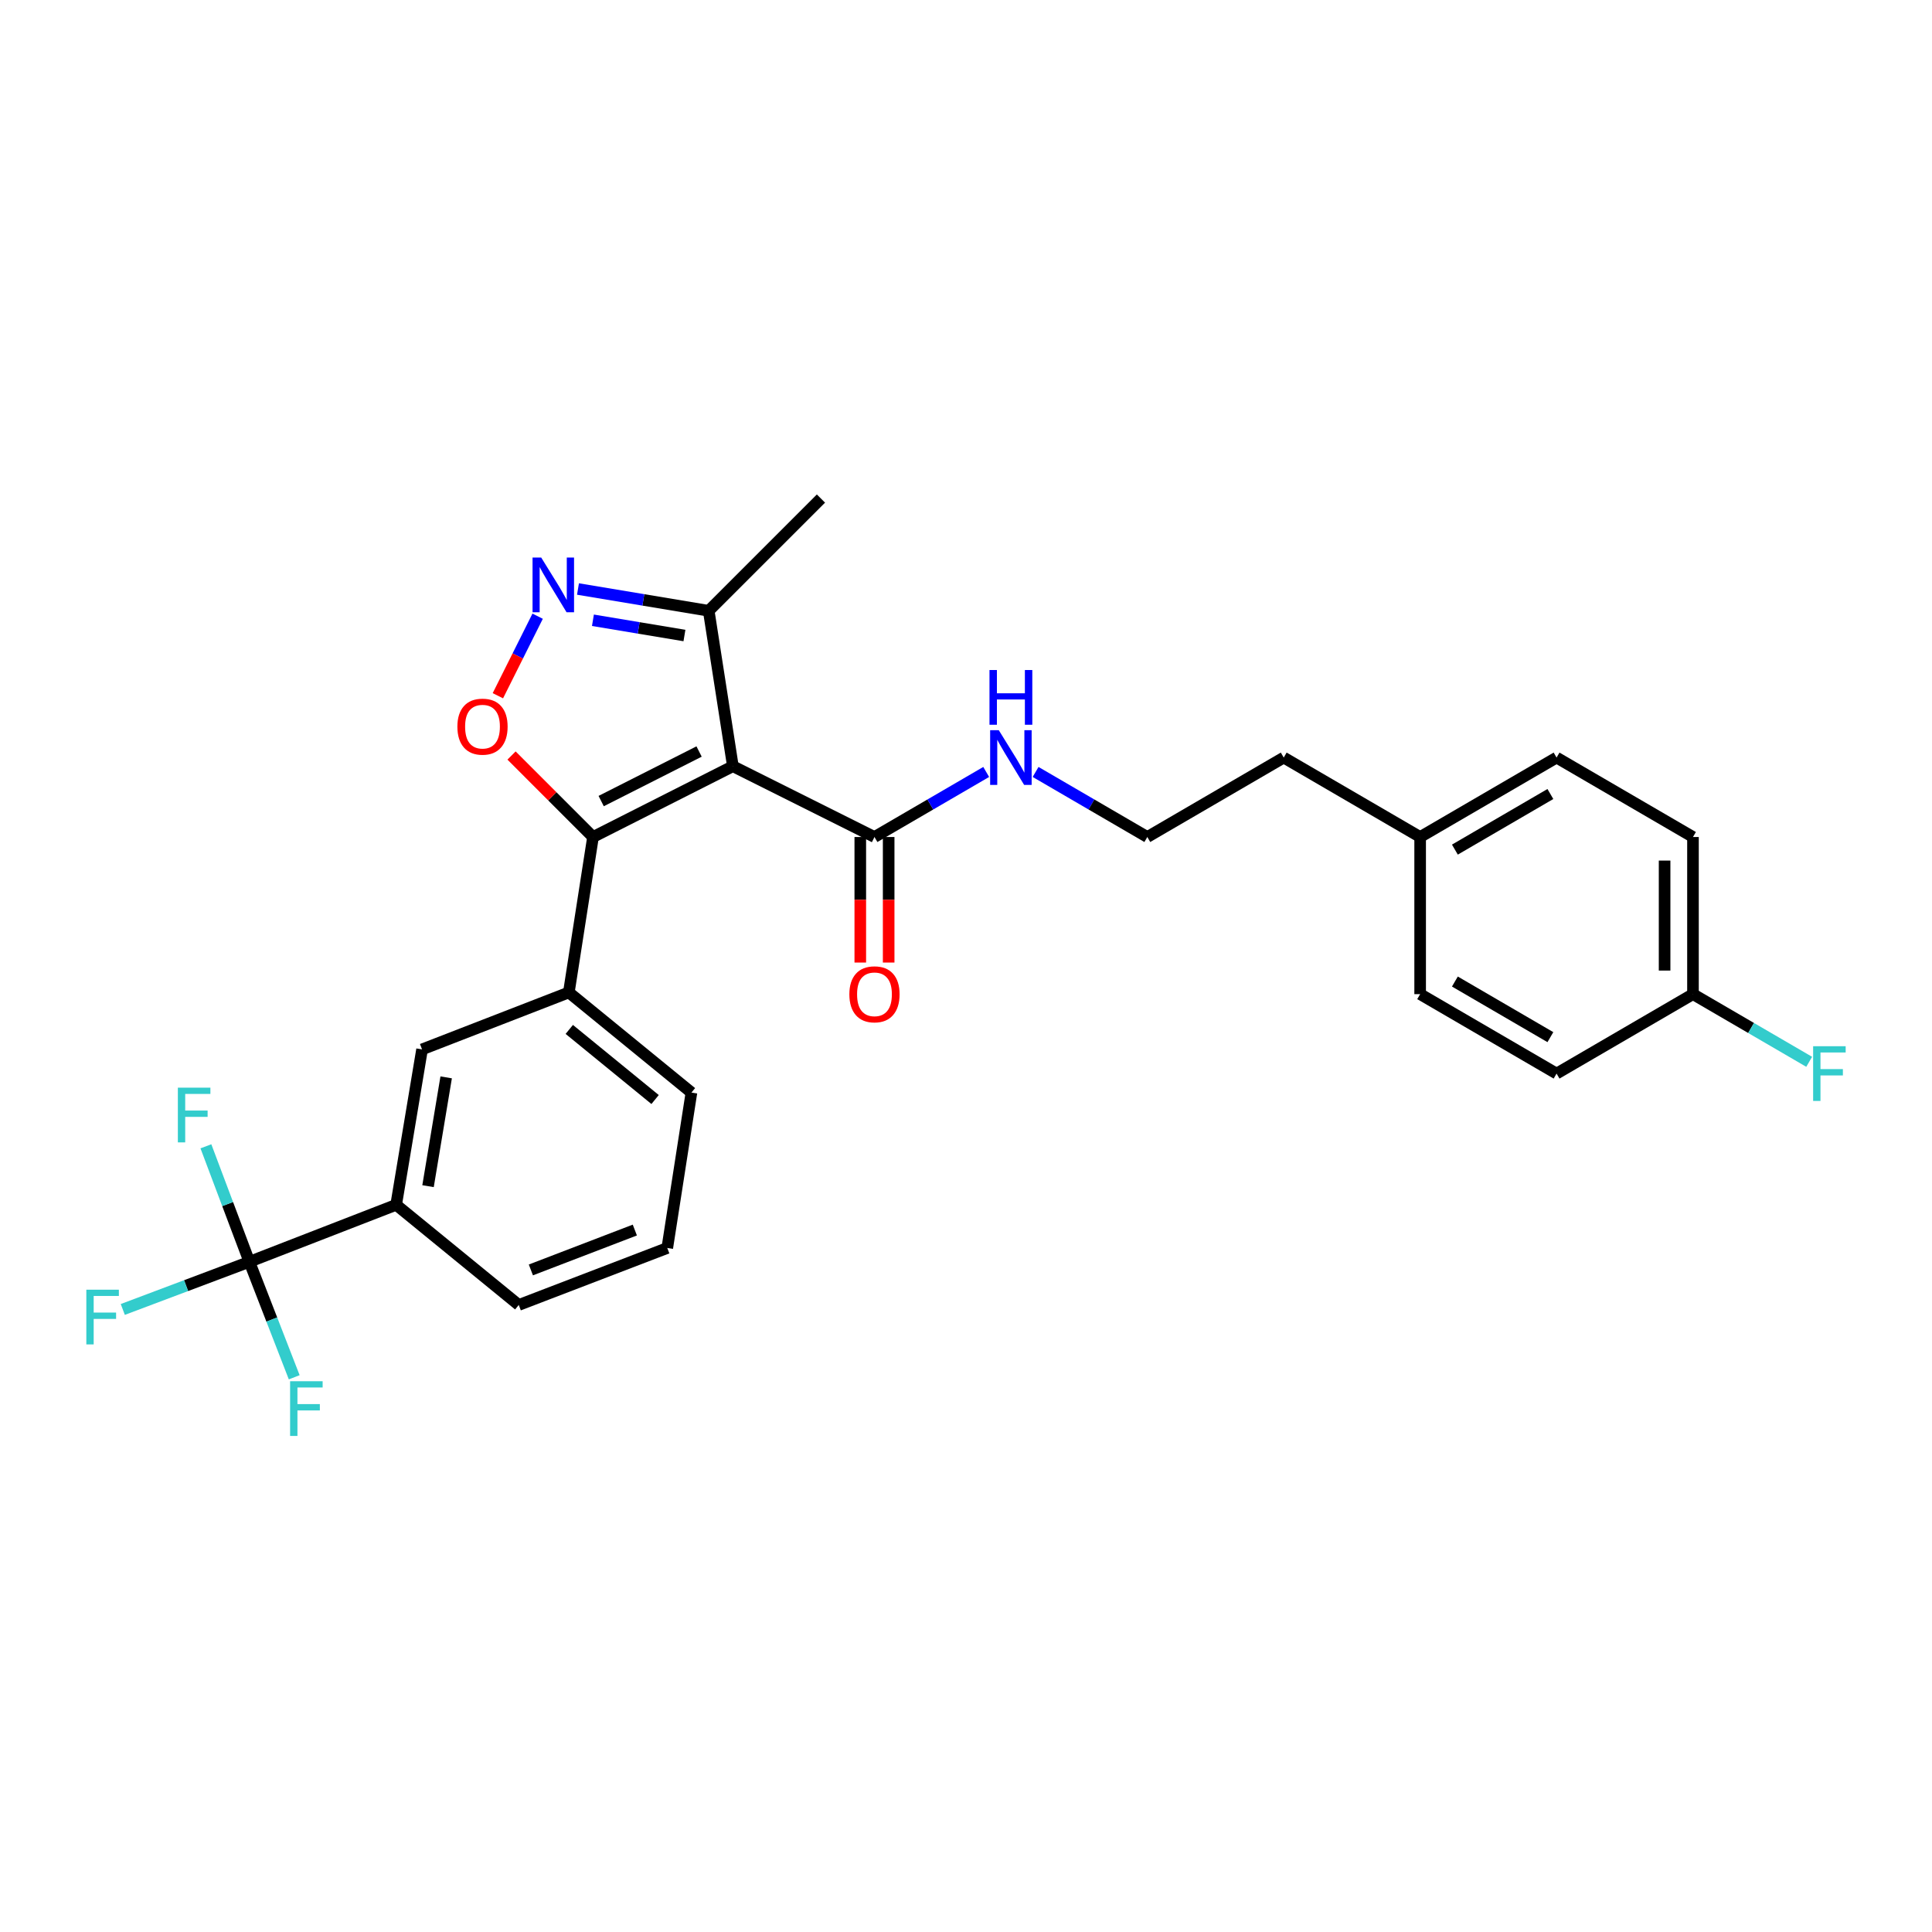 <?xml version='1.0' encoding='iso-8859-1'?>
<svg version='1.1' baseProfile='full'
              xmlns='http://www.w3.org/2000/svg'
                      xmlns:rdkit='http://www.rdkit.org/xml'
                      xmlns:xlink='http://www.w3.org/1999/xlink'
                  xml:space='preserve'
width='1000px' height='1000px' viewBox='0 0 1000 1000'>
<!-- END OF HEADER -->
<rect style='opacity:1.0;fill:#FFFFFF;stroke:none' width='1000' height='1000' x='0' y='0'> </rect>
<path class='bond-0' d='M 452.626,433.234 L 481.541,416.398' style='fill:none;fill-rule:evenodd;stroke:#000000;stroke-width:6px;stroke-linecap:butt;stroke-linejoin:miter;stroke-opacity:1' />
<path class='bond-0' d='M 481.541,416.398 L 510.455,399.562' style='fill:none;fill-rule:evenodd;stroke:#0000FF;stroke-width:6px;stroke-linecap:butt;stroke-linejoin:miter;stroke-opacity:1' />
<path class='bond-1' d='M 445.283,433.234 L 445.283,465.724' style='fill:none;fill-rule:evenodd;stroke:#000000;stroke-width:6px;stroke-linecap:butt;stroke-linejoin:miter;stroke-opacity:1' />
<path class='bond-1' d='M 445.283,465.724 L 445.283,498.215' style='fill:none;fill-rule:evenodd;stroke:#FF0000;stroke-width:6px;stroke-linecap:butt;stroke-linejoin:miter;stroke-opacity:1' />
<path class='bond-1' d='M 459.97,433.234 L 459.97,465.724' style='fill:none;fill-rule:evenodd;stroke:#000000;stroke-width:6px;stroke-linecap:butt;stroke-linejoin:miter;stroke-opacity:1' />
<path class='bond-1' d='M 459.97,465.724 L 459.97,498.215' style='fill:none;fill-rule:evenodd;stroke:#FF0000;stroke-width:6px;stroke-linecap:butt;stroke-linejoin:miter;stroke-opacity:1' />
<path class='bond-2' d='M 452.626,433.234 L 379.338,396.59' style='fill:none;fill-rule:evenodd;stroke:#000000;stroke-width:6px;stroke-linecap:butt;stroke-linejoin:miter;stroke-opacity:1' />
<path class='bond-3' d='M 536.021,399.562 L 564.935,416.398' style='fill:none;fill-rule:evenodd;stroke:#0000FF;stroke-width:6px;stroke-linecap:butt;stroke-linejoin:miter;stroke-opacity:1' />
<path class='bond-3' d='M 564.935,416.398 L 593.85,433.234' style='fill:none;fill-rule:evenodd;stroke:#000000;stroke-width:6px;stroke-linecap:butt;stroke-linejoin:miter;stroke-opacity:1' />
<path class='bond-4' d='M 306.939,433.234 L 379.338,396.59' style='fill:none;fill-rule:evenodd;stroke:#000000;stroke-width:6px;stroke-linecap:butt;stroke-linejoin:miter;stroke-opacity:1' />
<path class='bond-4' d='M 311.167,414.634 L 361.846,388.983' style='fill:none;fill-rule:evenodd;stroke:#000000;stroke-width:6px;stroke-linecap:butt;stroke-linejoin:miter;stroke-opacity:1' />
<path class='bond-5' d='M 306.939,433.234 L 285.852,412.144' style='fill:none;fill-rule:evenodd;stroke:#000000;stroke-width:6px;stroke-linecap:butt;stroke-linejoin:miter;stroke-opacity:1' />
<path class='bond-5' d='M 285.852,412.144 L 264.764,391.053' style='fill:none;fill-rule:evenodd;stroke:#FF0000;stroke-width:6px;stroke-linecap:butt;stroke-linejoin:miter;stroke-opacity:1' />
<path class='bond-6' d='M 306.939,433.234 L 294.431,513.678' style='fill:none;fill-rule:evenodd;stroke:#000000;stroke-width:6px;stroke-linecap:butt;stroke-linejoin:miter;stroke-opacity:1' />
<path class='bond-7' d='M 379.338,396.59 L 366.83,316.146' style='fill:none;fill-rule:evenodd;stroke:#000000;stroke-width:6px;stroke-linecap:butt;stroke-linejoin:miter;stroke-opacity:1' />
<path class='bond-8' d='M 366.83,316.146 L 332.997,310.508' style='fill:none;fill-rule:evenodd;stroke:#000000;stroke-width:6px;stroke-linecap:butt;stroke-linejoin:miter;stroke-opacity:1' />
<path class='bond-8' d='M 332.997,310.508 L 299.164,304.87' style='fill:none;fill-rule:evenodd;stroke:#0000FF;stroke-width:6px;stroke-linecap:butt;stroke-linejoin:miter;stroke-opacity:1' />
<path class='bond-8' d='M 354.266,328.942 L 330.583,324.995' style='fill:none;fill-rule:evenodd;stroke:#000000;stroke-width:6px;stroke-linecap:butt;stroke-linejoin:miter;stroke-opacity:1' />
<path class='bond-8' d='M 330.583,324.995 L 306.9,321.049' style='fill:none;fill-rule:evenodd;stroke:#0000FF;stroke-width:6px;stroke-linecap:butt;stroke-linejoin:miter;stroke-opacity:1' />
<path class='bond-9' d='M 366.83,316.146 L 424.925,258.051' style='fill:none;fill-rule:evenodd;stroke:#000000;stroke-width:6px;stroke-linecap:butt;stroke-linejoin:miter;stroke-opacity:1' />
<path class='bond-10' d='M 278.281,318.949 L 267.99,339.531' style='fill:none;fill-rule:evenodd;stroke:#0000FF;stroke-width:6px;stroke-linecap:butt;stroke-linejoin:miter;stroke-opacity:1' />
<path class='bond-10' d='M 267.99,339.531 L 257.699,360.113' style='fill:none;fill-rule:evenodd;stroke:#FF0000;stroke-width:6px;stroke-linecap:butt;stroke-linejoin:miter;stroke-opacity:1' />
<path class='bond-11' d='M 357.887,565.515 L 294.431,513.678' style='fill:none;fill-rule:evenodd;stroke:#000000;stroke-width:6px;stroke-linecap:butt;stroke-linejoin:miter;stroke-opacity:1' />
<path class='bond-11' d='M 339.077,569.114 L 294.658,532.828' style='fill:none;fill-rule:evenodd;stroke:#000000;stroke-width:6px;stroke-linecap:butt;stroke-linejoin:miter;stroke-opacity:1' />
<path class='bond-12' d='M 357.887,565.515 L 345.378,645.959' style='fill:none;fill-rule:evenodd;stroke:#000000;stroke-width:6px;stroke-linecap:butt;stroke-linejoin:miter;stroke-opacity:1' />
<path class='bond-13' d='M 294.431,513.678 L 218.458,543.167' style='fill:none;fill-rule:evenodd;stroke:#000000;stroke-width:6px;stroke-linecap:butt;stroke-linejoin:miter;stroke-opacity:1' />
<path class='bond-14' d='M 218.458,543.167 L 205.052,623.611' style='fill:none;fill-rule:evenodd;stroke:#000000;stroke-width:6px;stroke-linecap:butt;stroke-linejoin:miter;stroke-opacity:1' />
<path class='bond-14' d='M 230.935,557.648 L 221.55,613.958' style='fill:none;fill-rule:evenodd;stroke:#000000;stroke-width:6px;stroke-linecap:butt;stroke-linejoin:miter;stroke-opacity:1' />
<path class='bond-15' d='M 205.052,623.611 L 268.508,675.448' style='fill:none;fill-rule:evenodd;stroke:#000000;stroke-width:6px;stroke-linecap:butt;stroke-linejoin:miter;stroke-opacity:1' />
<path class='bond-16' d='M 205.052,623.611 L 129.08,653.107' style='fill:none;fill-rule:evenodd;stroke:#000000;stroke-width:6px;stroke-linecap:butt;stroke-linejoin:miter;stroke-opacity:1' />
<path class='bond-17' d='M 268.508,675.448 L 345.378,645.959' style='fill:none;fill-rule:evenodd;stroke:#000000;stroke-width:6px;stroke-linecap:butt;stroke-linejoin:miter;stroke-opacity:1' />
<path class='bond-17' d='M 274.778,657.312 L 328.588,636.67' style='fill:none;fill-rule:evenodd;stroke:#000000;stroke-width:6px;stroke-linecap:butt;stroke-linejoin:miter;stroke-opacity:1' />
<path class='bond-18' d='M 129.08,653.107 L 140.683,682.995' style='fill:none;fill-rule:evenodd;stroke:#000000;stroke-width:6px;stroke-linecap:butt;stroke-linejoin:miter;stroke-opacity:1' />
<path class='bond-18' d='M 140.683,682.995 L 152.287,712.882' style='fill:none;fill-rule:evenodd;stroke:#33CCCC;stroke-width:6px;stroke-linecap:butt;stroke-linejoin:miter;stroke-opacity:1' />
<path class='bond-19' d='M 129.08,653.107 L 96.318,665.44' style='fill:none;fill-rule:evenodd;stroke:#000000;stroke-width:6px;stroke-linecap:butt;stroke-linejoin:miter;stroke-opacity:1' />
<path class='bond-19' d='M 96.318,665.44 L 63.556,677.772' style='fill:none;fill-rule:evenodd;stroke:#33CCCC;stroke-width:6px;stroke-linecap:butt;stroke-linejoin:miter;stroke-opacity:1' />
<path class='bond-20' d='M 129.08,653.107 L 117.827,623.216' style='fill:none;fill-rule:evenodd;stroke:#000000;stroke-width:6px;stroke-linecap:butt;stroke-linejoin:miter;stroke-opacity:1' />
<path class='bond-20' d='M 117.827,623.216 L 106.575,593.324' style='fill:none;fill-rule:evenodd;stroke:#33CCCC;stroke-width:6px;stroke-linecap:butt;stroke-linejoin:miter;stroke-opacity:1' />
<path class='bond-21' d='M 735.066,433.234 L 805.677,392.119' style='fill:none;fill-rule:evenodd;stroke:#000000;stroke-width:6px;stroke-linecap:butt;stroke-linejoin:miter;stroke-opacity:1' />
<path class='bond-21' d='M 753.048,439.759 L 802.476,410.978' style='fill:none;fill-rule:evenodd;stroke:#000000;stroke-width:6px;stroke-linecap:butt;stroke-linejoin:miter;stroke-opacity:1' />
<path class='bond-22' d='M 735.066,433.234 L 735.066,514.568' style='fill:none;fill-rule:evenodd;stroke:#000000;stroke-width:6px;stroke-linecap:butt;stroke-linejoin:miter;stroke-opacity:1' />
<path class='bond-23' d='M 735.066,433.234 L 664.454,392.119' style='fill:none;fill-rule:evenodd;stroke:#000000;stroke-width:6px;stroke-linecap:butt;stroke-linejoin:miter;stroke-opacity:1' />
<path class='bond-24' d='M 805.677,392.119 L 876.281,433.234' style='fill:none;fill-rule:evenodd;stroke:#000000;stroke-width:6px;stroke-linecap:butt;stroke-linejoin:miter;stroke-opacity:1' />
<path class='bond-25' d='M 735.066,514.568 L 805.677,555.683' style='fill:none;fill-rule:evenodd;stroke:#000000;stroke-width:6px;stroke-linecap:butt;stroke-linejoin:miter;stroke-opacity:1' />
<path class='bond-25' d='M 753.048,508.043 L 802.476,536.824' style='fill:none;fill-rule:evenodd;stroke:#000000;stroke-width:6px;stroke-linecap:butt;stroke-linejoin:miter;stroke-opacity:1' />
<path class='bond-26' d='M 664.454,392.119 L 593.85,433.234' style='fill:none;fill-rule:evenodd;stroke:#000000;stroke-width:6px;stroke-linecap:butt;stroke-linejoin:miter;stroke-opacity:1' />
<path class='bond-27' d='M 876.281,433.234 L 876.281,514.568' style='fill:none;fill-rule:evenodd;stroke:#000000;stroke-width:6px;stroke-linecap:butt;stroke-linejoin:miter;stroke-opacity:1' />
<path class='bond-27' d='M 861.594,445.434 L 861.594,502.368' style='fill:none;fill-rule:evenodd;stroke:#000000;stroke-width:6px;stroke-linecap:butt;stroke-linejoin:miter;stroke-opacity:1' />
<path class='bond-28' d='M 805.677,555.683 L 876.281,514.568' style='fill:none;fill-rule:evenodd;stroke:#000000;stroke-width:6px;stroke-linecap:butt;stroke-linejoin:miter;stroke-opacity:1' />
<path class='bond-29' d='M 876.281,514.568 L 906.356,532.079' style='fill:none;fill-rule:evenodd;stroke:#000000;stroke-width:6px;stroke-linecap:butt;stroke-linejoin:miter;stroke-opacity:1' />
<path class='bond-29' d='M 906.356,532.079 L 936.43,549.591' style='fill:none;fill-rule:evenodd;stroke:#33CCCC;stroke-width:6px;stroke-linecap:butt;stroke-linejoin:miter;stroke-opacity:1' />
<path  class='atom-1' d='M 516.978 377.959
L 526.258 392.959
Q 527.178 394.439, 528.658 397.119
Q 530.138 399.799, 530.218 399.959
L 530.218 377.959
L 533.978 377.959
L 533.978 406.279
L 530.098 406.279
L 520.138 389.879
Q 518.978 387.959, 517.738 385.759
Q 516.538 383.559, 516.178 382.879
L 516.178 406.279
L 512.498 406.279
L 512.498 377.959
L 516.978 377.959
' fill='#0000FF'/>
<path  class='atom-1' d='M 512.158 346.807
L 515.998 346.807
L 515.998 358.847
L 530.478 358.847
L 530.478 346.807
L 534.318 346.807
L 534.318 375.127
L 530.478 375.127
L 530.478 362.047
L 515.998 362.047
L 515.998 375.127
L 512.158 375.127
L 512.158 346.807
' fill='#0000FF'/>
<path  class='atom-2' d='M 439.626 514.648
Q 439.626 507.848, 442.986 504.048
Q 446.346 500.248, 452.626 500.248
Q 458.906 500.248, 462.266 504.048
Q 465.626 507.848, 465.626 514.648
Q 465.626 521.528, 462.226 525.448
Q 458.826 529.328, 452.626 529.328
Q 446.386 529.328, 442.986 525.448
Q 439.626 521.568, 439.626 514.648
M 452.626 526.128
Q 456.946 526.128, 459.266 523.248
Q 461.626 520.328, 461.626 514.648
Q 461.626 509.088, 459.266 506.288
Q 456.946 503.448, 452.626 503.448
Q 448.306 503.448, 445.946 506.248
Q 443.626 509.048, 443.626 514.648
Q 443.626 520.368, 445.946 523.248
Q 448.306 526.128, 452.626 526.128
' fill='#FF0000'/>
<path  class='atom-6' d='M 280.126 288.58
L 289.406 303.58
Q 290.326 305.06, 291.806 307.74
Q 293.286 310.42, 293.366 310.58
L 293.366 288.58
L 297.126 288.58
L 297.126 316.9
L 293.246 316.9
L 283.286 300.5
Q 282.126 298.58, 280.886 296.38
Q 279.686 294.18, 279.326 293.5
L 279.326 316.9
L 275.646 316.9
L 275.646 288.58
L 280.126 288.58
' fill='#0000FF'/>
<path  class='atom-7' d='M 236.742 376.109
Q 236.742 369.309, 240.102 365.509
Q 243.462 361.709, 249.742 361.709
Q 256.022 361.709, 259.382 365.509
Q 262.742 369.309, 262.742 376.109
Q 262.742 382.989, 259.342 386.909
Q 255.942 390.789, 249.742 390.789
Q 243.502 390.789, 240.102 386.909
Q 236.742 383.029, 236.742 376.109
M 249.742 387.589
Q 254.062 387.589, 256.382 384.709
Q 258.742 381.789, 258.742 376.109
Q 258.742 370.549, 256.382 367.749
Q 254.062 364.909, 249.742 364.909
Q 245.422 364.909, 243.062 367.709
Q 240.742 370.509, 240.742 376.109
Q 240.742 381.829, 243.062 384.709
Q 245.422 387.589, 249.742 387.589
' fill='#FF0000'/>
<path  class='atom-16' d='M 150.156 714.92
L 166.996 714.92
L 166.996 718.16
L 153.956 718.16
L 153.956 726.76
L 165.556 726.76
L 165.556 730.04
L 153.956 730.04
L 153.956 743.24
L 150.156 743.24
L 150.156 714.92
' fill='#33CCCC'/>
<path  class='atom-17' d='M 44.687 667.546
L 61.527 667.546
L 61.527 670.786
L 48.487 670.786
L 48.487 679.386
L 60.087 679.386
L 60.087 682.666
L 48.487 682.666
L 48.487 695.866
L 44.687 695.866
L 44.687 667.546
' fill='#33CCCC'/>
<path  class='atom-18' d='M 92.061 562.975
L 108.901 562.975
L 108.901 566.215
L 95.861 566.215
L 95.861 574.815
L 107.461 574.815
L 107.461 578.095
L 95.861 578.095
L 95.861 591.295
L 92.061 591.295
L 92.061 562.975
' fill='#33CCCC'/>
<path  class='atom-27' d='M 938.473 541.523
L 955.313 541.523
L 955.313 544.763
L 942.273 544.763
L 942.273 553.363
L 953.873 553.363
L 953.873 556.643
L 942.273 556.643
L 942.273 569.843
L 938.473 569.843
L 938.473 541.523
' fill='#33CCCC'/>
</svg>
